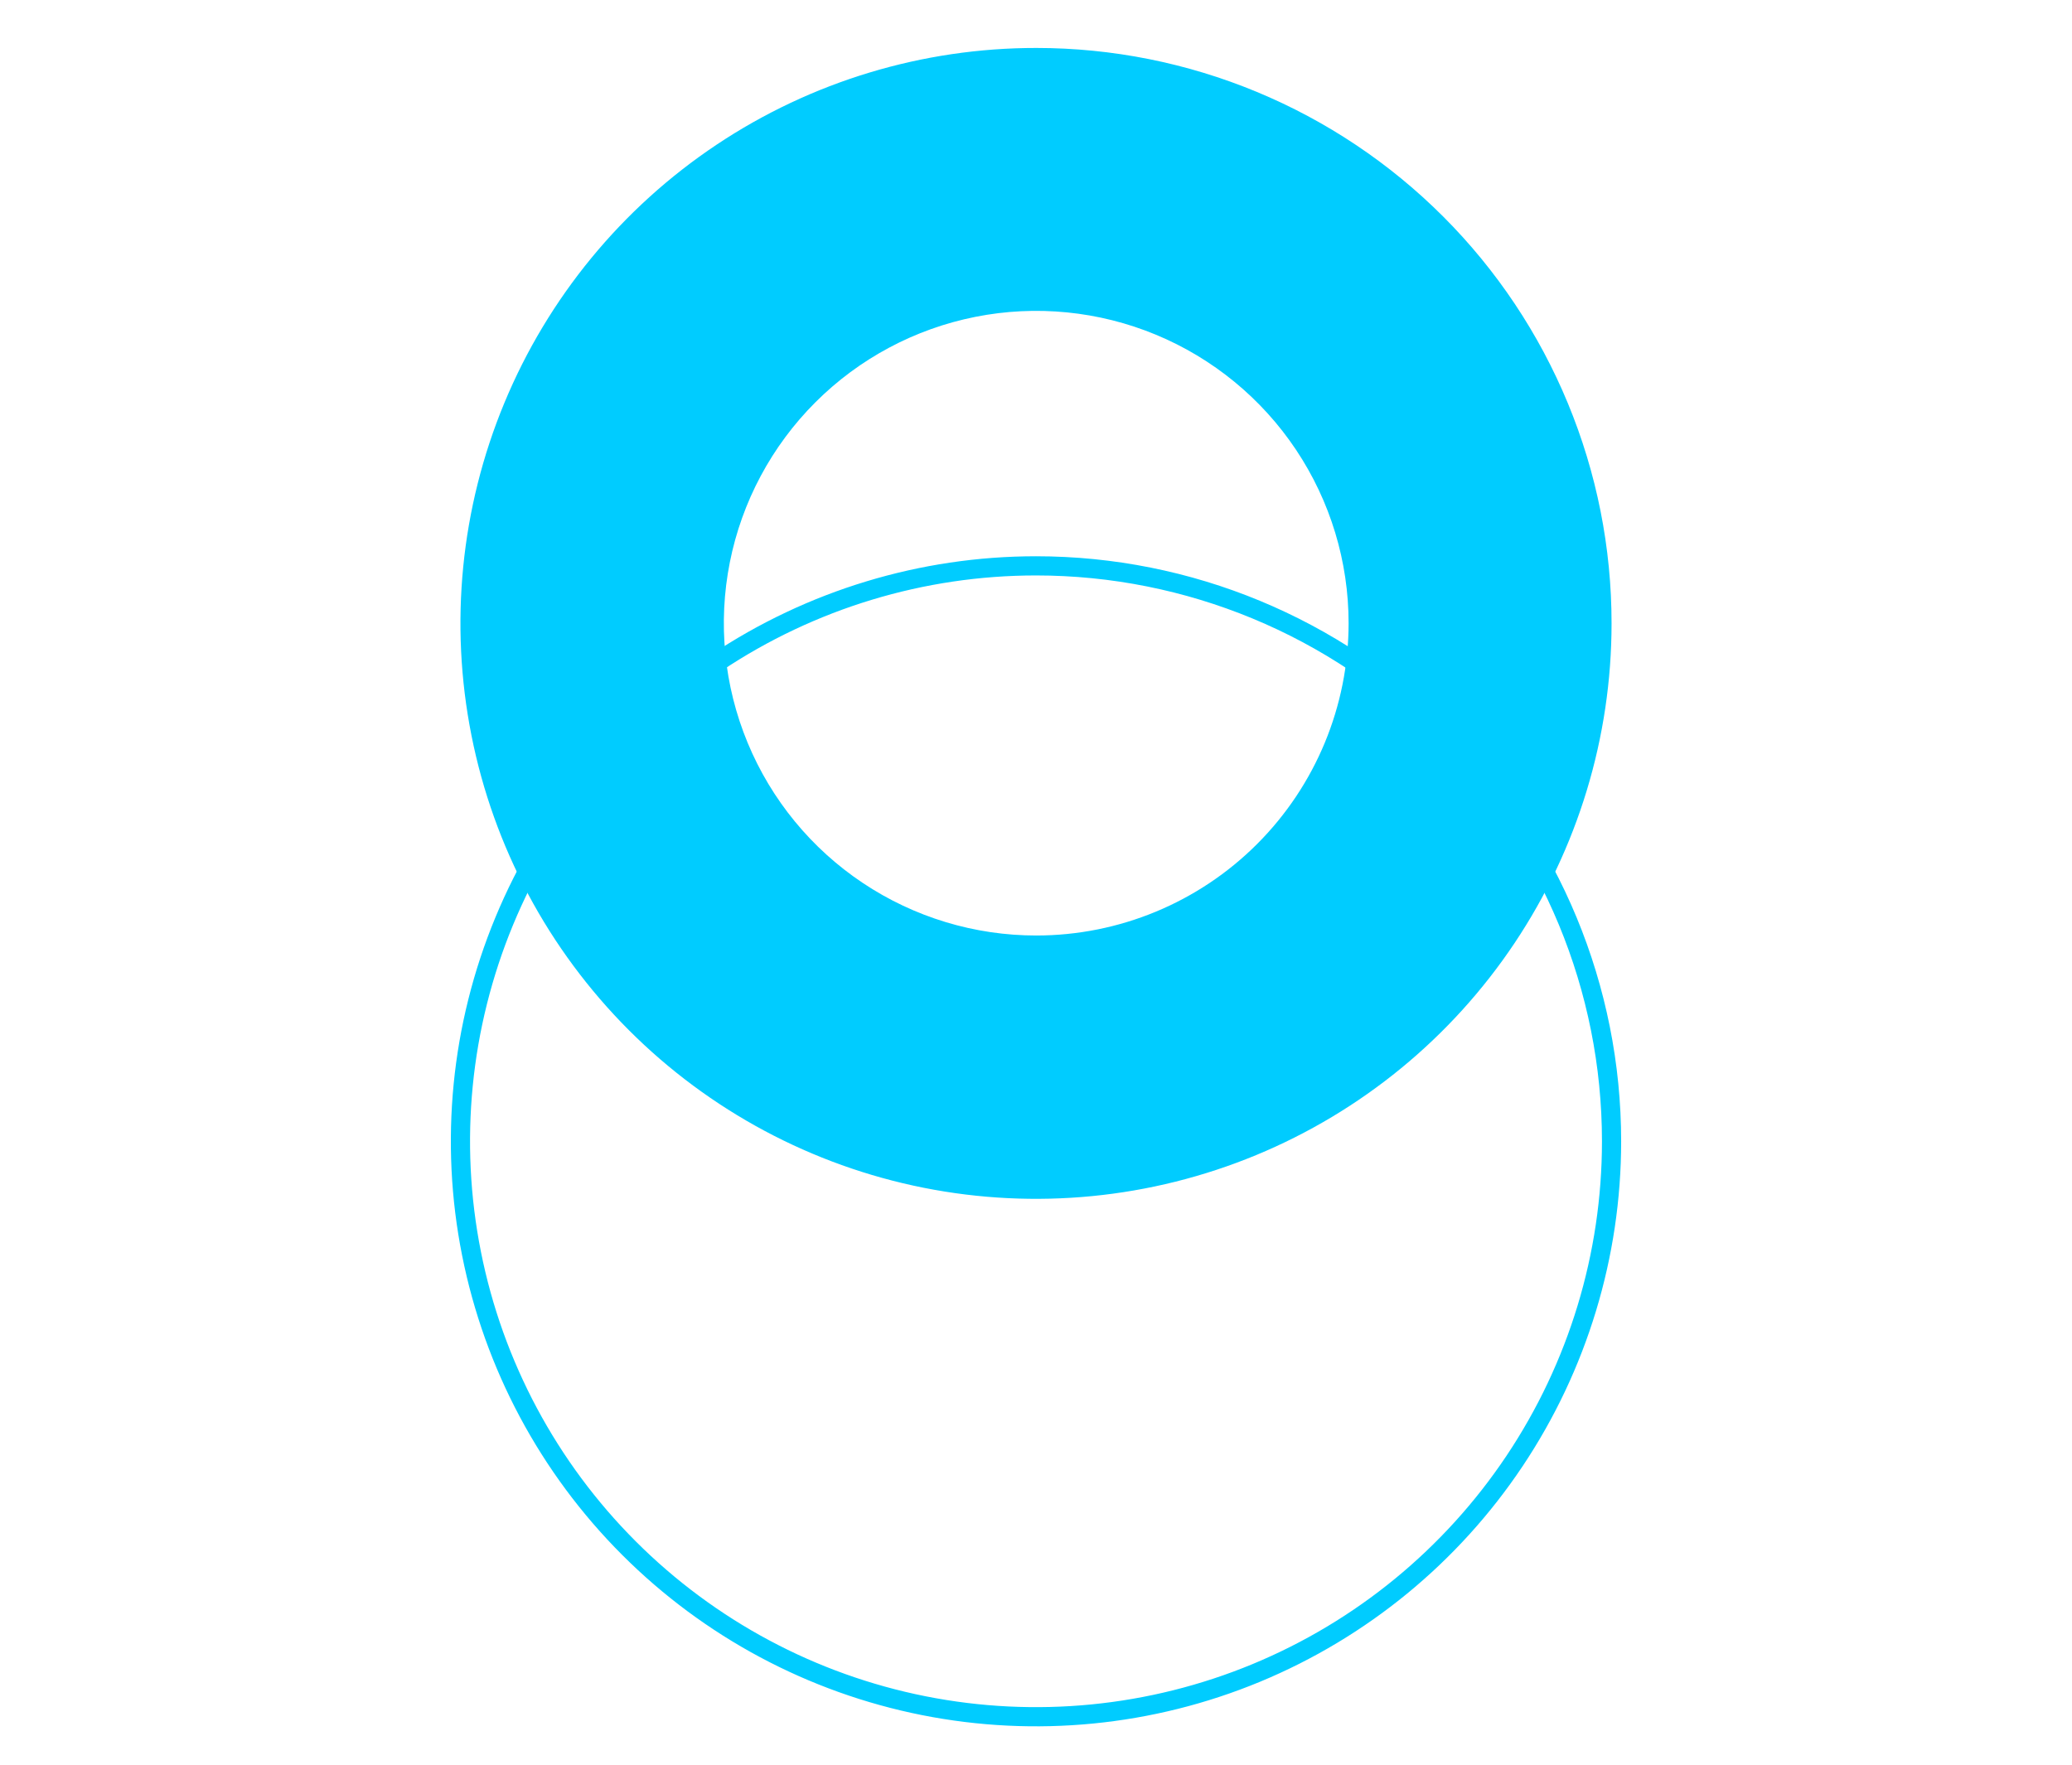 <svg width="216" height="184" viewBox="0 0 216 184" fill="none" xmlns="http://www.w3.org/2000/svg">
<path d="M108.044 5C96.176 4.991 84.571 8.503 74.698 15.09C64.825 21.678 57.128 31.046 52.58 42.008C48.032 52.971 46.837 65.037 49.148 76.678C51.458 88.32 57.169 99.015 65.558 107.411C73.947 115.806 84.638 121.525 96.278 123.844C107.918 126.163 119.985 124.977 130.951 120.437C141.917 115.897 151.29 108.207 157.885 98.339C164.48 88.471 168 76.869 168 65C168.004 57.123 166.456 49.323 163.444 42.045C160.433 34.767 156.018 28.153 150.45 22.581C144.882 17.01 138.272 12.589 130.996 9.573C123.72 6.556 115.921 5.002 108.044 5ZM108.044 97.543C101.602 97.548 95.303 95.641 89.944 92.064C84.586 88.488 80.408 83.402 77.941 77.451C75.474 71.499 74.827 64.95 76.083 58.631C77.338 52.312 80.441 46.507 84.996 41.952C89.552 37.396 95.356 34.294 101.675 33.038C107.994 31.782 114.543 32.429 120.495 34.897C126.446 37.364 131.532 41.541 135.109 46.9C138.685 52.258 140.592 58.557 140.588 65C140.581 73.629 137.15 81.903 131.048 88.004C124.947 94.106 116.673 97.537 108.044 97.543Z" fill="#00CCFF"/>
<path d="M168 119C168 130.867 164.481 142.467 157.888 152.334C151.295 162.201 141.925 169.891 130.961 174.433C119.997 178.974 107.933 180.162 96.295 177.847C84.656 175.532 73.965 169.818 65.574 161.426C57.182 153.035 51.468 142.344 49.153 130.705C46.838 119.067 48.026 107.003 52.567 96.039C57.108 85.075 64.799 75.705 74.666 69.112C84.533 62.519 96.133 59 108 59C123.913 59 139.174 65.322 150.426 76.574C161.678 87.826 168 103.087 168 119Z" stroke="#00CCFF" stroke-width="2"/>
</svg>
